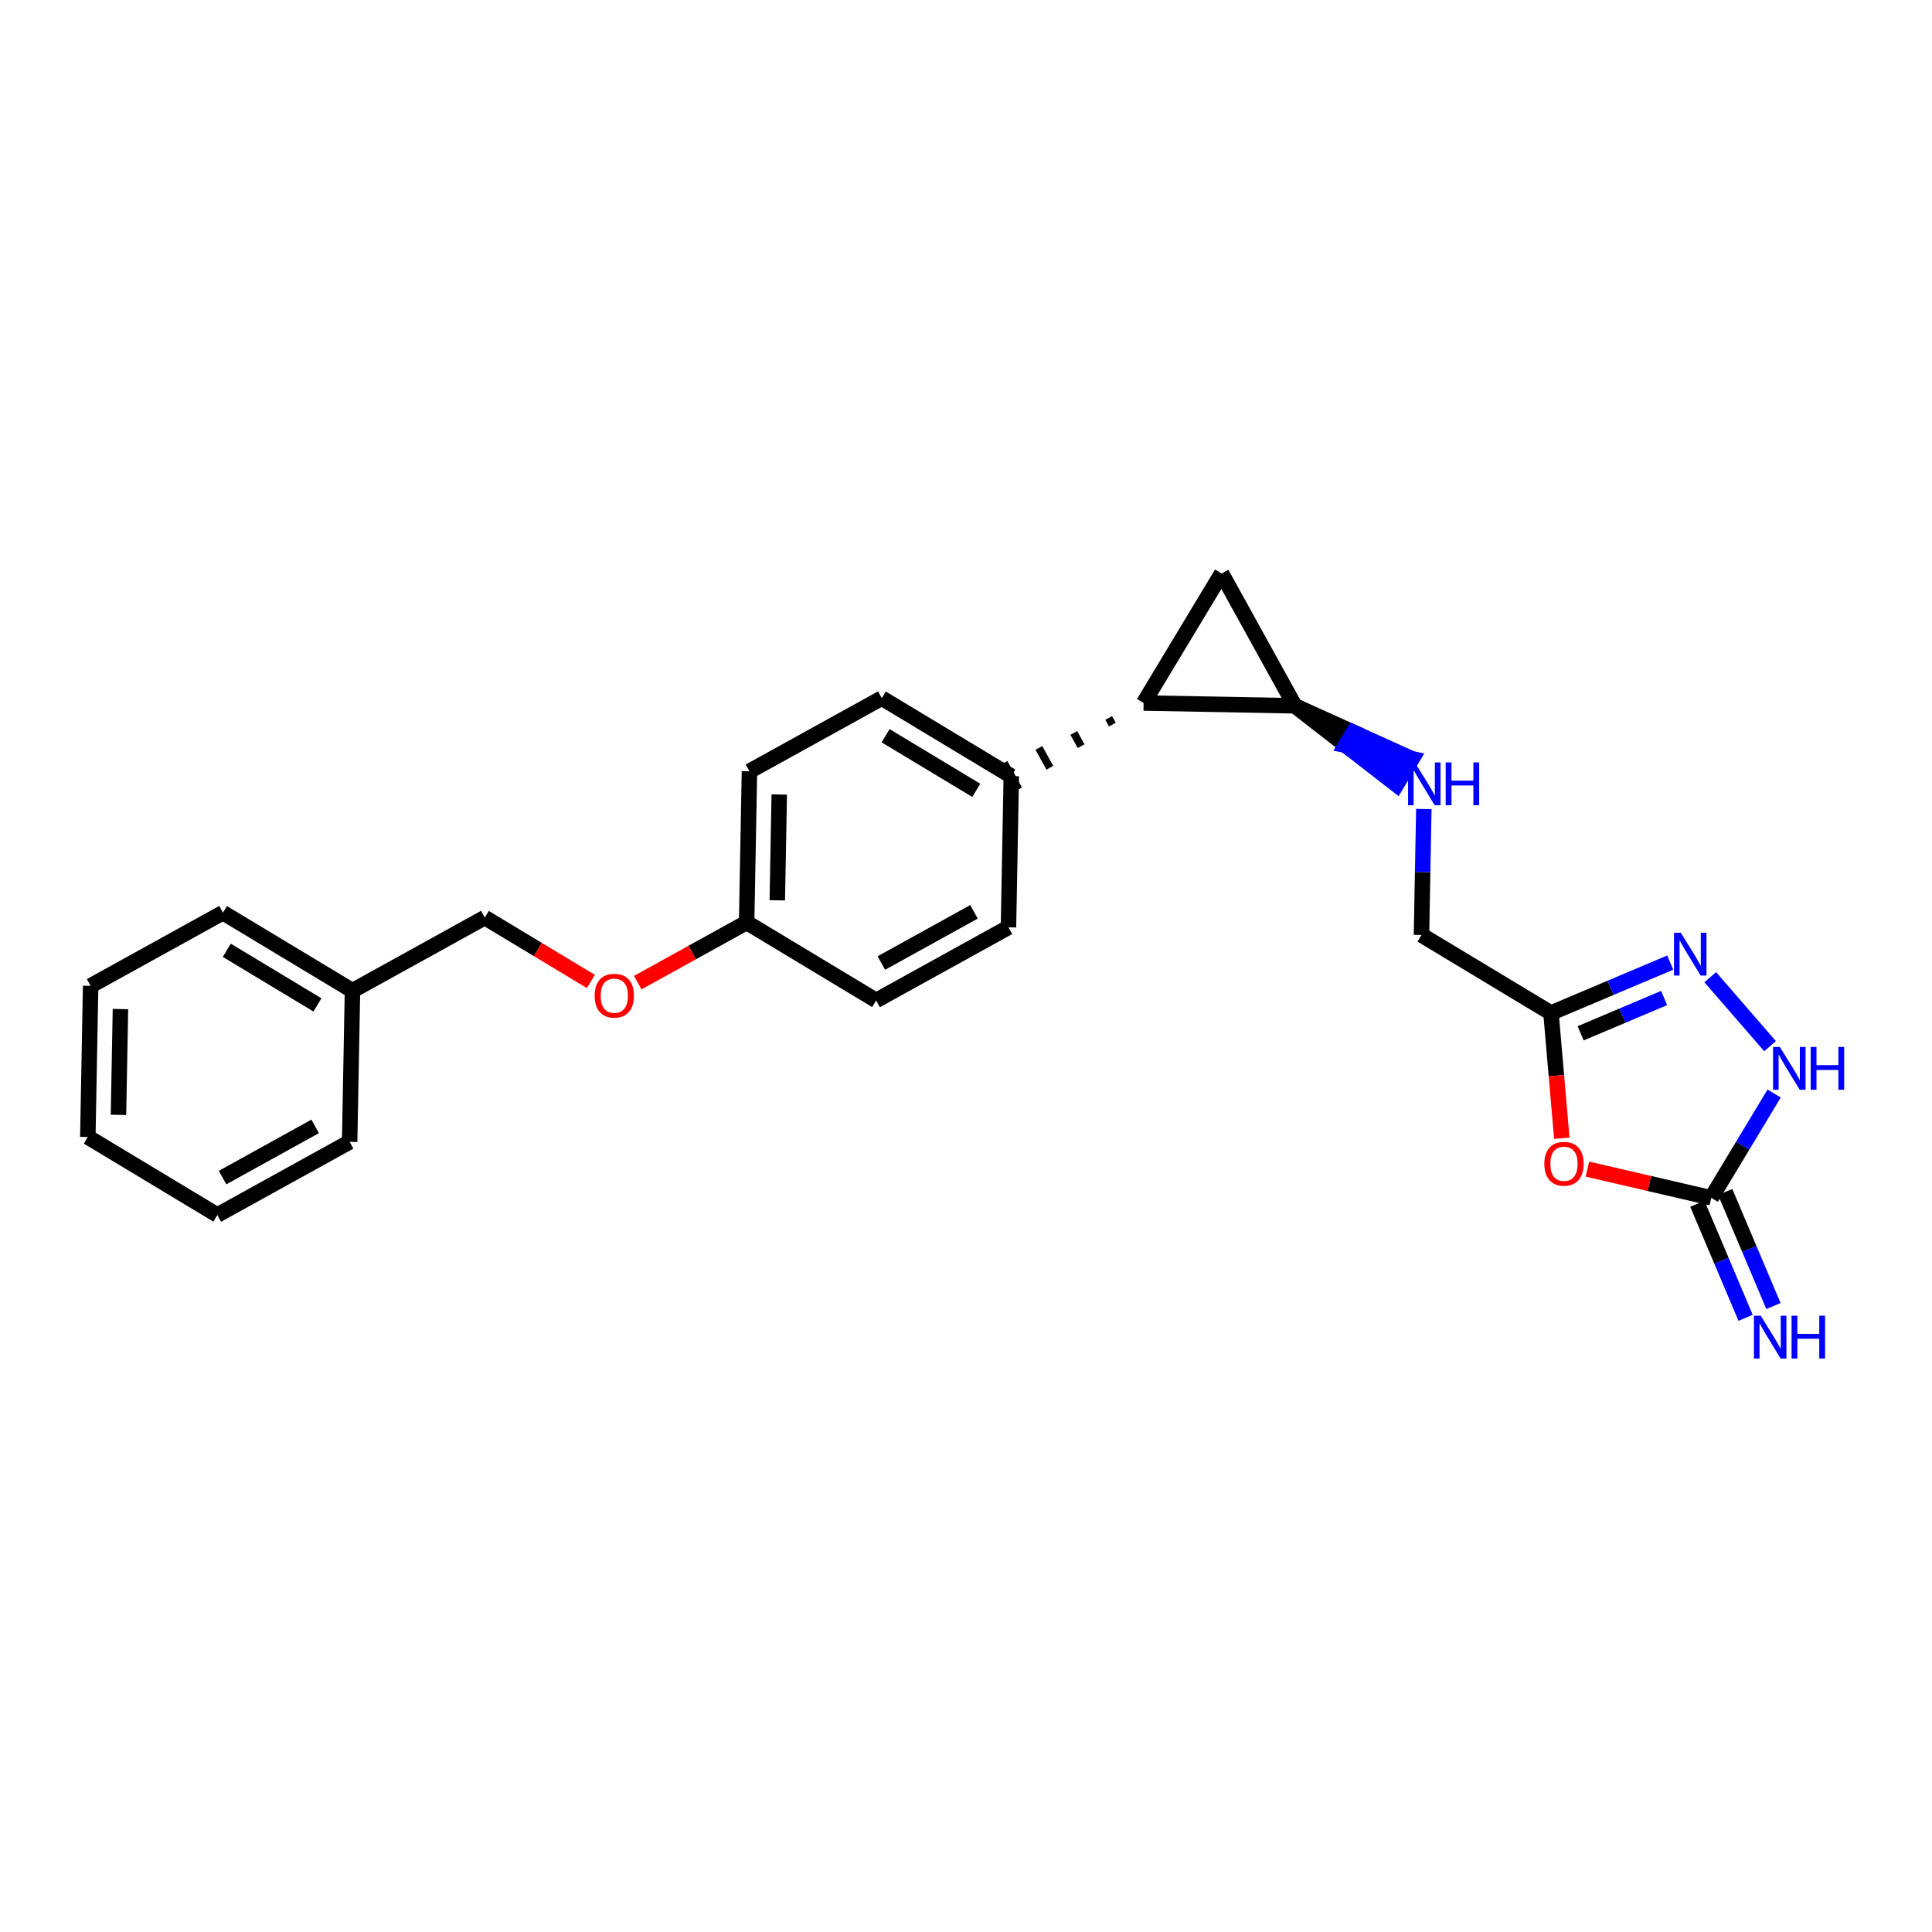 <?xml version='1.0' encoding='iso-8859-1'?>
<svg version='1.1' baseProfile='full'
              xmlns='http://www.w3.org/2000/svg'
                      xmlns:rdkit='http://www.rdkit.org/xml'
                      xmlns:xlink='http://www.w3.org/1999/xlink'
                  xml:space='preserve'
width='250px' height='250px' viewBox='0 0 250 250'>
<!-- END OF HEADER -->
<rect style='opacity:1.0;fill:#FFFFFF;stroke:none' width='250' height='250' x='0' y='0'> </rect>
<path class='bond-0 atom-0 atom-1' d='M 11.364,147.127 L 11.728,127.565' style='fill:none;fill-rule:evenodd;stroke:#000000;stroke-width:2.0px;stroke-linecap:butt;stroke-linejoin:miter;stroke-opacity:1' />
<path class='bond-0 atom-0 atom-1' d='M 15.331,144.265 L 15.586,130.572' style='fill:none;fill-rule:evenodd;stroke:#000000;stroke-width:2.0px;stroke-linecap:butt;stroke-linejoin:miter;stroke-opacity:1' />
<path class='bond-1 atom-0 atom-2' d='M 11.364,147.127 L 28.122,157.223' style='fill:none;fill-rule:evenodd;stroke:#000000;stroke-width:2.0px;stroke-linecap:butt;stroke-linejoin:miter;stroke-opacity:1' />
<path class='bond-2 atom-1 atom-3' d='M 11.728,127.565 L 28.851,118.1' style='fill:none;fill-rule:evenodd;stroke:#000000;stroke-width:2.0px;stroke-linecap:butt;stroke-linejoin:miter;stroke-opacity:1' />
<path class='bond-3 atom-2 atom-4' d='M 28.122,157.223 L 45.245,147.758' style='fill:none;fill-rule:evenodd;stroke:#000000;stroke-width:2.0px;stroke-linecap:butt;stroke-linejoin:miter;stroke-opacity:1' />
<path class='bond-3 atom-2 atom-4' d='M 28.798,152.379 L 40.784,145.753' style='fill:none;fill-rule:evenodd;stroke:#000000;stroke-width:2.0px;stroke-linecap:butt;stroke-linejoin:miter;stroke-opacity:1' />
<path class='bond-4 atom-3 atom-12' d='M 28.851,118.1 L 45.61,128.197' style='fill:none;fill-rule:evenodd;stroke:#000000;stroke-width:2.0px;stroke-linecap:butt;stroke-linejoin:miter;stroke-opacity:1' />
<path class='bond-4 atom-3 atom-12' d='M 29.346,122.966 L 41.077,130.034' style='fill:none;fill-rule:evenodd;stroke:#000000;stroke-width:2.0px;stroke-linecap:butt;stroke-linejoin:miter;stroke-opacity:1' />
<path class='bond-5 atom-4 atom-12' d='M 45.245,147.758 L 45.61,128.197' style='fill:none;fill-rule:evenodd;stroke:#000000;stroke-width:2.0px;stroke-linecap:butt;stroke-linejoin:miter;stroke-opacity:1' />
<path class='bond-6 atom-5 atom-7' d='M 130.496,119.994 L 113.373,129.459' style='fill:none;fill-rule:evenodd;stroke:#000000;stroke-width:2.0px;stroke-linecap:butt;stroke-linejoin:miter;stroke-opacity:1' />
<path class='bond-6 atom-5 atom-7' d='M 126.034,117.989 L 114.048,124.615' style='fill:none;fill-rule:evenodd;stroke:#000000;stroke-width:2.0px;stroke-linecap:butt;stroke-linejoin:miter;stroke-opacity:1' />
<path class='bond-7 atom-5 atom-13' d='M 130.496,119.994 L 130.86,100.432' style='fill:none;fill-rule:evenodd;stroke:#000000;stroke-width:2.0px;stroke-linecap:butt;stroke-linejoin:miter;stroke-opacity:1' />
<path class='bond-8 atom-6 atom-8' d='M 114.102,90.336 L 96.979,99.801' style='fill:none;fill-rule:evenodd;stroke:#000000;stroke-width:2.0px;stroke-linecap:butt;stroke-linejoin:miter;stroke-opacity:1' />
<path class='bond-9 atom-6 atom-13' d='M 114.102,90.336 L 130.86,100.432' style='fill:none;fill-rule:evenodd;stroke:#000000;stroke-width:2.0px;stroke-linecap:butt;stroke-linejoin:miter;stroke-opacity:1' />
<path class='bond-9 atom-6 atom-13' d='M 114.596,95.202 L 126.327,102.27' style='fill:none;fill-rule:evenodd;stroke:#000000;stroke-width:2.0px;stroke-linecap:butt;stroke-linejoin:miter;stroke-opacity:1' />
<path class='bond-10 atom-7 atom-14' d='M 113.373,129.459 L 96.614,119.363' style='fill:none;fill-rule:evenodd;stroke:#000000;stroke-width:2.0px;stroke-linecap:butt;stroke-linejoin:miter;stroke-opacity:1' />
<path class='bond-11 atom-8 atom-14' d='M 96.979,99.801 L 96.614,119.363' style='fill:none;fill-rule:evenodd;stroke:#000000;stroke-width:2.0px;stroke-linecap:butt;stroke-linejoin:miter;stroke-opacity:1' />
<path class='bond-11 atom-8 atom-14' d='M 100.836,102.808 L 100.581,116.501' style='fill:none;fill-rule:evenodd;stroke:#000000;stroke-width:2.0px;stroke-linecap:butt;stroke-linejoin:miter;stroke-opacity:1' />
<path class='bond-12 atom-9 atom-15' d='M 158.08,74.209 L 147.983,90.967' style='fill:none;fill-rule:evenodd;stroke:#000000;stroke-width:2.0px;stroke-linecap:butt;stroke-linejoin:miter;stroke-opacity:1' />
<path class='bond-13 atom-9 atom-16' d='M 158.08,74.209 L 167.545,91.332' style='fill:none;fill-rule:evenodd;stroke:#000000;stroke-width:2.0px;stroke-linecap:butt;stroke-linejoin:miter;stroke-opacity:1' />
<path class='bond-14 atom-10 atom-17' d='M 183.939,120.99 L 200.697,131.086' style='fill:none;fill-rule:evenodd;stroke:#000000;stroke-width:2.0px;stroke-linecap:butt;stroke-linejoin:miter;stroke-opacity:1' />
<path class='bond-15 atom-10 atom-20' d='M 183.939,120.99 L 184.091,112.839' style='fill:none;fill-rule:evenodd;stroke:#000000;stroke-width:2.0px;stroke-linecap:butt;stroke-linejoin:miter;stroke-opacity:1' />
<path class='bond-15 atom-10 atom-20' d='M 184.091,112.839 L 184.243,104.688' style='fill:none;fill-rule:evenodd;stroke:#0000FF;stroke-width:2.0px;stroke-linecap:butt;stroke-linejoin:miter;stroke-opacity:1' />
<path class='bond-16 atom-11 atom-12' d='M 62.733,118.731 L 45.61,128.197' style='fill:none;fill-rule:evenodd;stroke:#000000;stroke-width:2.0px;stroke-linecap:butt;stroke-linejoin:miter;stroke-opacity:1' />
<path class='bond-17 atom-11 atom-23' d='M 62.733,118.731 L 69.596,122.866' style='fill:none;fill-rule:evenodd;stroke:#000000;stroke-width:2.0px;stroke-linecap:butt;stroke-linejoin:miter;stroke-opacity:1' />
<path class='bond-17 atom-11 atom-23' d='M 69.596,122.866 L 76.459,127.001' style='fill:none;fill-rule:evenodd;stroke:#FF0000;stroke-width:2.0px;stroke-linecap:butt;stroke-linejoin:miter;stroke-opacity:1' />
<path class='bond-18 atom-15 atom-13' d='M 143.466,92.906 L 143.939,93.762' style='fill:none;fill-rule:evenodd;stroke:#000000;stroke-width:1.0px;stroke-linecap:butt;stroke-linejoin:miter;stroke-opacity:1' />
<path class='bond-18 atom-15 atom-13' d='M 138.948,94.844 L 139.895,96.556' style='fill:none;fill-rule:evenodd;stroke:#000000;stroke-width:1.0px;stroke-linecap:butt;stroke-linejoin:miter;stroke-opacity:1' />
<path class='bond-18 atom-15 atom-13' d='M 134.431,96.782 L 135.851,99.35' style='fill:none;fill-rule:evenodd;stroke:#000000;stroke-width:1.0px;stroke-linecap:butt;stroke-linejoin:miter;stroke-opacity:1' />
<path class='bond-18 atom-15 atom-13' d='M 129.914,98.72 L 131.807,102.145' style='fill:none;fill-rule:evenodd;stroke:#000000;stroke-width:1.0px;stroke-linecap:butt;stroke-linejoin:miter;stroke-opacity:1' />
<path class='bond-19 atom-14 atom-23' d='M 96.614,119.363 L 89.569,123.257' style='fill:none;fill-rule:evenodd;stroke:#000000;stroke-width:2.0px;stroke-linecap:butt;stroke-linejoin:miter;stroke-opacity:1' />
<path class='bond-19 atom-14 atom-23' d='M 89.569,123.257 L 82.524,127.152' style='fill:none;fill-rule:evenodd;stroke:#FF0000;stroke-width:2.0px;stroke-linecap:butt;stroke-linejoin:miter;stroke-opacity:1' />
<path class='bond-20 atom-15 atom-16' d='M 147.983,90.967 L 167.545,91.332' style='fill:none;fill-rule:evenodd;stroke:#000000;stroke-width:2.0px;stroke-linecap:butt;stroke-linejoin:miter;stroke-opacity:1' />
<path class='bond-21 atom-16 atom-20' d='M 167.545,91.332 L 174.124,96.438 L 175.134,94.762 Z' style='fill:#000000;fill-rule:evenodd;fill-opacity:1;stroke:#000000;stroke-width:2.0px;stroke-linecap:butt;stroke-linejoin:miter;stroke-opacity:1;' />
<path class='bond-21 atom-16 atom-20' d='M 174.124,96.438 L 182.723,98.192 L 180.703,101.543 Z' style='fill:#0000FF;fill-rule:evenodd;fill-opacity:1;stroke:#0000FF;stroke-width:2.0px;stroke-linecap:butt;stroke-linejoin:miter;stroke-opacity:1;' />
<path class='bond-21 atom-16 atom-20' d='M 174.124,96.438 L 175.134,94.762 L 182.723,98.192 Z' style='fill:#0000FF;fill-rule:evenodd;fill-opacity:1;stroke:#0000FF;stroke-width:2.0px;stroke-linecap:butt;stroke-linejoin:miter;stroke-opacity:1;' />
<path class='bond-22 atom-17 atom-21' d='M 200.697,131.086 L 208.411,127.822' style='fill:none;fill-rule:evenodd;stroke:#000000;stroke-width:2.0px;stroke-linecap:butt;stroke-linejoin:miter;stroke-opacity:1' />
<path class='bond-22 atom-17 atom-21' d='M 208.411,127.822 L 216.126,124.559' style='fill:none;fill-rule:evenodd;stroke:#0000FF;stroke-width:2.0px;stroke-linecap:butt;stroke-linejoin:miter;stroke-opacity:1' />
<path class='bond-22 atom-17 atom-21' d='M 204.536,133.711 L 209.936,131.426' style='fill:none;fill-rule:evenodd;stroke:#000000;stroke-width:2.0px;stroke-linecap:butt;stroke-linejoin:miter;stroke-opacity:1' />
<path class='bond-22 atom-17 atom-21' d='M 209.936,131.426 L 215.336,129.142' style='fill:none;fill-rule:evenodd;stroke:#0000FF;stroke-width:2.0px;stroke-linecap:butt;stroke-linejoin:miter;stroke-opacity:1' />
<path class='bond-23 atom-17 atom-24' d='M 200.697,131.086 L 201.396,139.187' style='fill:none;fill-rule:evenodd;stroke:#000000;stroke-width:2.0px;stroke-linecap:butt;stroke-linejoin:miter;stroke-opacity:1' />
<path class='bond-23 atom-17 atom-24' d='M 201.396,139.187 L 202.096,147.288' style='fill:none;fill-rule:evenodd;stroke:#FF0000;stroke-width:2.0px;stroke-linecap:butt;stroke-linejoin:miter;stroke-opacity:1' />
<path class='bond-24 atom-18 atom-19' d='M 219.636,155.765 L 222.758,163.144' style='fill:none;fill-rule:evenodd;stroke:#000000;stroke-width:2.0px;stroke-linecap:butt;stroke-linejoin:miter;stroke-opacity:1' />
<path class='bond-24 atom-18 atom-19' d='M 222.758,163.144 L 225.88,170.524' style='fill:none;fill-rule:evenodd;stroke:#0000FF;stroke-width:2.0px;stroke-linecap:butt;stroke-linejoin:miter;stroke-opacity:1' />
<path class='bond-24 atom-18 atom-19' d='M 223.24,154.24 L 226.362,161.619' style='fill:none;fill-rule:evenodd;stroke:#000000;stroke-width:2.0px;stroke-linecap:butt;stroke-linejoin:miter;stroke-opacity:1' />
<path class='bond-24 atom-18 atom-19' d='M 226.362,161.619 L 229.484,168.999' style='fill:none;fill-rule:evenodd;stroke:#0000FF;stroke-width:2.0px;stroke-linecap:butt;stroke-linejoin:miter;stroke-opacity:1' />
<path class='bond-25 atom-18 atom-22' d='M 221.438,155.002 L 225.504,148.253' style='fill:none;fill-rule:evenodd;stroke:#000000;stroke-width:2.0px;stroke-linecap:butt;stroke-linejoin:miter;stroke-opacity:1' />
<path class='bond-25 atom-18 atom-22' d='M 225.504,148.253 L 229.571,141.503' style='fill:none;fill-rule:evenodd;stroke:#0000FF;stroke-width:2.0px;stroke-linecap:butt;stroke-linejoin:miter;stroke-opacity:1' />
<path class='bond-26 atom-18 atom-24' d='M 221.438,155.002 L 213.425,153.142' style='fill:none;fill-rule:evenodd;stroke:#000000;stroke-width:2.0px;stroke-linecap:butt;stroke-linejoin:miter;stroke-opacity:1' />
<path class='bond-26 atom-18 atom-24' d='M 213.425,153.142 L 205.412,151.283' style='fill:none;fill-rule:evenodd;stroke:#FF0000;stroke-width:2.0px;stroke-linecap:butt;stroke-linejoin:miter;stroke-opacity:1' />
<path class='bond-27 atom-21 atom-22' d='M 221.306,126.45 L 229.043,135.371' style='fill:none;fill-rule:evenodd;stroke:#0000FF;stroke-width:2.0px;stroke-linecap:butt;stroke-linejoin:miter;stroke-opacity:1' />
<path  class='atom-19' d='M 227.837 170.25
L 229.652 173.185
Q 229.832 173.475, 230.122 173.999
Q 230.411 174.523, 230.427 174.555
L 230.427 170.25
L 231.163 170.25
L 231.163 175.791
L 230.403 175.791
L 228.455 172.583
Q 228.228 172.207, 227.985 171.776
Q 227.75 171.346, 227.68 171.213
L 227.68 175.791
L 226.96 175.791
L 226.96 170.25
L 227.837 170.25
' fill='#0000FF'/>
<path  class='atom-19' d='M 231.828 170.25
L 232.579 170.25
L 232.579 172.606
L 235.412 172.606
L 235.412 170.25
L 236.163 170.25
L 236.163 175.791
L 235.412 175.791
L 235.412 173.232
L 232.579 173.232
L 232.579 175.791
L 231.828 175.791
L 231.828 170.25
' fill='#0000FF'/>
<path  class='atom-20' d='M 183.079 98.658
L 184.894 101.593
Q 185.074 101.882, 185.364 102.406
Q 185.653 102.931, 185.669 102.962
L 185.669 98.658
L 186.405 98.658
L 186.405 104.199
L 185.645 104.199
L 183.697 100.99
Q 183.47 100.614, 183.227 100.184
Q 182.992 99.754, 182.922 99.62
L 182.922 104.199
L 182.202 104.199
L 182.202 98.658
L 183.079 98.658
' fill='#0000FF'/>
<path  class='atom-20' d='M 187.07 98.658
L 187.821 98.658
L 187.821 101.013
L 190.654 101.013
L 190.654 98.658
L 191.405 98.658
L 191.405 104.199
L 190.654 104.199
L 190.654 101.64
L 187.821 101.64
L 187.821 104.199
L 187.07 104.199
L 187.07 98.658
' fill='#0000FF'/>
<path  class='atom-21' d='M 217.491 120.692
L 219.307 123.627
Q 219.487 123.917, 219.776 124.441
Q 220.066 124.965, 220.082 124.997
L 220.082 120.692
L 220.817 120.692
L 220.817 126.233
L 220.058 126.233
L 218.109 123.024
Q 217.882 122.649, 217.64 122.218
Q 217.405 121.788, 217.335 121.655
L 217.335 126.233
L 216.615 126.233
L 216.615 120.692
L 217.491 120.692
' fill='#0000FF'/>
<path  class='atom-22' d='M 230.31 135.473
L 232.125 138.408
Q 232.305 138.698, 232.595 139.222
Q 232.884 139.746, 232.9 139.778
L 232.9 135.473
L 233.636 135.473
L 233.636 141.014
L 232.876 141.014
L 230.928 137.805
Q 230.701 137.43, 230.458 136.999
Q 230.223 136.569, 230.153 136.436
L 230.153 141.014
L 229.433 141.014
L 229.433 135.473
L 230.31 135.473
' fill='#0000FF'/>
<path  class='atom-22' d='M 234.301 135.473
L 235.052 135.473
L 235.052 137.829
L 237.885 137.829
L 237.885 135.473
L 238.636 135.473
L 238.636 141.014
L 237.885 141.014
L 237.885 138.455
L 235.052 138.455
L 235.052 141.014
L 234.301 141.014
L 234.301 135.473
' fill='#0000FF'/>
<path  class='atom-23' d='M 76.948 128.843
Q 76.948 127.513, 77.605 126.77
Q 78.263 126.026, 79.491 126.026
Q 80.72 126.026, 81.377 126.77
Q 82.035 127.513, 82.035 128.843
Q 82.035 130.19, 81.369 130.956
Q 80.704 131.716, 79.491 131.716
Q 78.27 131.716, 77.605 130.956
Q 76.948 130.197, 76.948 128.843
M 79.491 131.09
Q 80.336 131.09, 80.79 130.526
Q 81.252 129.955, 81.252 128.843
Q 81.252 127.756, 80.79 127.208
Q 80.336 126.652, 79.491 126.652
Q 78.646 126.652, 78.184 127.2
Q 77.73 127.748, 77.73 128.843
Q 77.73 129.963, 78.184 130.526
Q 78.646 131.09, 79.491 131.09
' fill='#FF0000'/>
<path  class='atom-24' d='M 199.836 150.594
Q 199.836 149.264, 200.494 148.52
Q 201.151 147.777, 202.38 147.777
Q 203.608 147.777, 204.266 148.52
Q 204.923 149.264, 204.923 150.594
Q 204.923 151.94, 204.258 152.707
Q 203.593 153.466, 202.38 153.466
Q 201.159 153.466, 200.494 152.707
Q 199.836 151.948, 199.836 150.594
M 202.38 152.84
Q 203.225 152.84, 203.679 152.277
Q 204.14 151.706, 204.14 150.594
Q 204.14 149.506, 203.679 148.959
Q 203.225 148.403, 202.38 148.403
Q 201.534 148.403, 201.073 148.951
Q 200.619 149.499, 200.619 150.594
Q 200.619 151.713, 201.073 152.277
Q 201.534 152.84, 202.38 152.84
' fill='#FF0000'/>
</svg>
